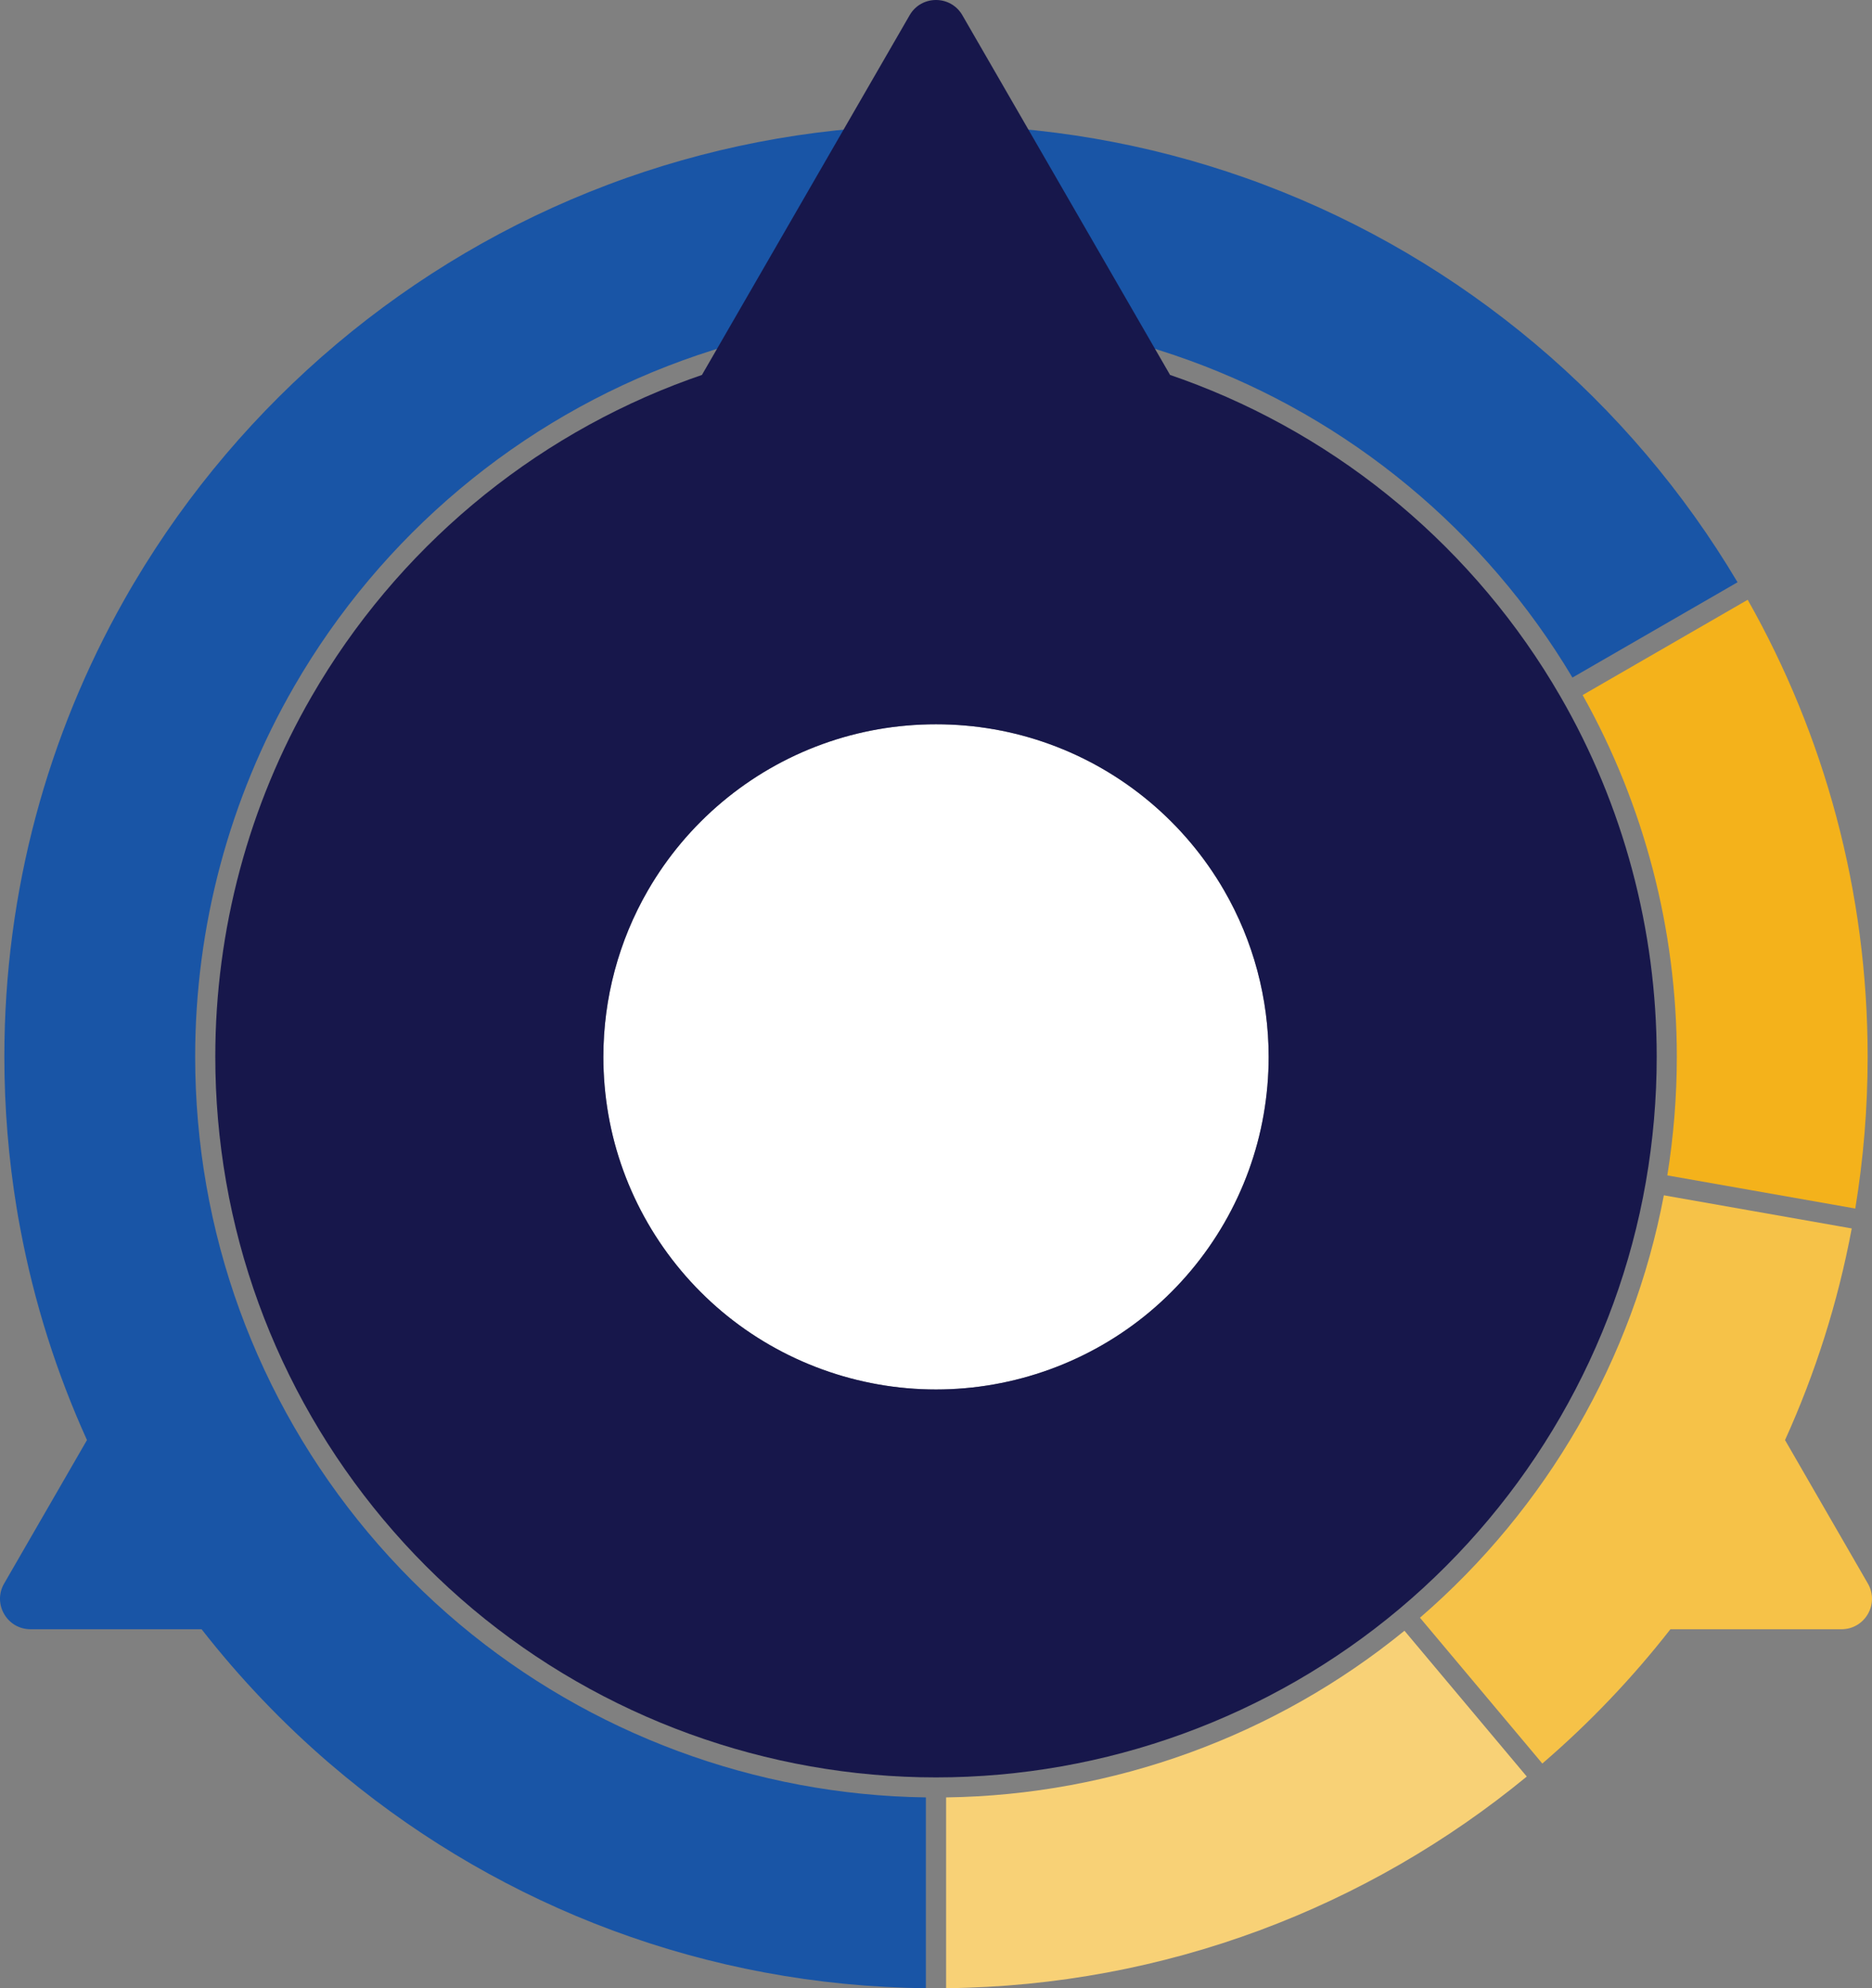 <svg xmlns="http://www.w3.org/2000/svg" id="a" viewBox="0 0 317.951 337.698"><rect x="0" y="0" width="317.951" height="337.698" fill="#808080" stroke="none"/><defs><style>.b{fill:#f6c248;}.c{fill:#fff;}.d{fill:#1955a6;}.e{fill:#17174b;}.f{fill:#f8d176;}.g{fill:#f4b21b;}</style></defs><path class="d" d="M78.082,275.896c-22.689-19.053-37.974-45.53-43.039-74.557-1.257-7.181-1.895-14.534-1.895-21.856,0-22.131,5.822-43.891,16.835-62.928,14.8-25.615,38.219-45.266,65.943-55.332,13.749-5.004,28.233-7.541,43.049-7.541s29.3,2.537,43.049,7.541c27.185,9.87,50.209,28.972,65.049,53.862l28.041-16.187c-18.239-30.706-46.58-54.75-80.405-67.521-1.066-.409-2.141-.802-3.223-1.179-16.435-5.796-34.113-8.955-52.513-8.955s-36.077,3.159-52.513,8.955c-1.082,.377-2.157,.77-3.223,1.179-33.825,12.771-62.165,36.815-80.405,67.521-.593,.986-1.162,1.972-1.724,2.974C8.14,124.809,.74,151.298,.74,179.478c0,8.779,.722,17.397,2.1,25.791,.184,1.13,.385,2.261,.601,3.383,2.349,12.564,6.192,24.608,11.33,35.945L.7,268.97c-1.99,3.447,.497,7.756,4.478,7.756h29.058c6.486,8.302,13.774,15.949,21.758,22.81,.874,.746,1.748,1.483,2.638,2.213,26.914,22.128,61.235,35.556,98.628,35.949v-32.407c-28.942-.396-56.998-10.795-79.178-29.395Z"></path><path class="c" d="M178.309,126.406c-6.174-2.247-12.678-3.386-19.334-3.386-6.656,0-13.161,1.139-19.332,3.384-12.449,4.521-22.963,13.344-29.61,24.848-4.944,8.545-7.557,18.315-7.557,28.254,0,3.291,.287,6.595,.851,9.821,2.274,13.03,9.137,24.916,19.325,33.472,10.153,8.515,23.054,13.205,36.323,13.205,13.275,0,26.174-4.69,36.324-13.206,10.187-8.554,17.049-20.44,19.322-33.469,.566-3.228,.853-6.532,.853-9.823,0-9.939-2.613-19.709-7.557-28.252-6.647-11.506-17.162-20.33-29.608-24.848Z"></path><path class="e" d="M265.01,118.266c-14.399-24.922-37.182-44.04-64.151-53.832-.707-.257-1.417-.504-2.128-.748L163.453,2.585c-1.99-3.447-6.966-3.447-8.956,0l-35.277,61.101c-.711,.244-1.421,.491-2.127,.748-26.97,9.792-49.753,28.91-64.151,53.832-10.713,18.517-16.376,39.685-16.376,61.217,0,7.126,.62,14.281,1.843,21.268,4.927,28.235,19.797,53.992,41.869,72.527,22.002,18.452,49.951,28.615,78.697,28.615,28.759,0,56.708-10.162,78.697-28.615,22.072-18.535,36.941-44.292,41.869-72.526,1.223-6.986,1.843-14.142,1.843-21.269,0-21.532-5.662-42.7-16.375-61.216Zm-49.535,61.24c0,3.291-.286,6.596-.853,9.823-2.273,13.028-9.136,24.915-19.322,33.469-10.149,8.516-23.049,13.206-36.324,13.206-13.269,0-26.169-4.69-36.323-13.205-10.188-8.556-17.051-20.441-19.325-33.472-.564-3.227-.851-6.53-.851-9.821,0-9.939,2.613-19.709,7.557-28.254,6.646-11.503,17.161-20.327,29.61-24.848,6.171-2.246,12.676-3.384,19.332-3.384,6.656,0,13.16,1.139,19.334,3.386,12.446,4.519,22.961,13.342,29.608,24.848,4.943,8.544,7.557,18.313,7.557,28.252Z"></path><path class="g" d="M296.839,101.872l-28.035,16.187c10.461,18.676,15.997,39.87,15.997,61.424,0,6.747-.547,13.519-1.614,20.158l31.924,5.629c1.379-8.394,2.101-17.013,2.101-25.791,0-28.18-7.4-54.669-20.372-77.607Z"></path><path class="b" d="M317.251,268.97l-14.071-24.372c5.138-11.337,8.981-23.381,11.33-35.945l-31.914-5.628c-5.25,27.803-19.889,53.161-41.42,71.747l20.781,24.764c7.984-6.861,15.273-14.508,21.758-22.81h29.058c3.98,0,6.468-4.309,4.478-7.756Z"></path><path class="f" d="M160.691,305.291v32.407c37.392-.393,71.714-13.822,98.628-35.949l-20.777-24.766c-21.954,17.916-49.469,27.92-77.851,28.308Z"></path></svg>